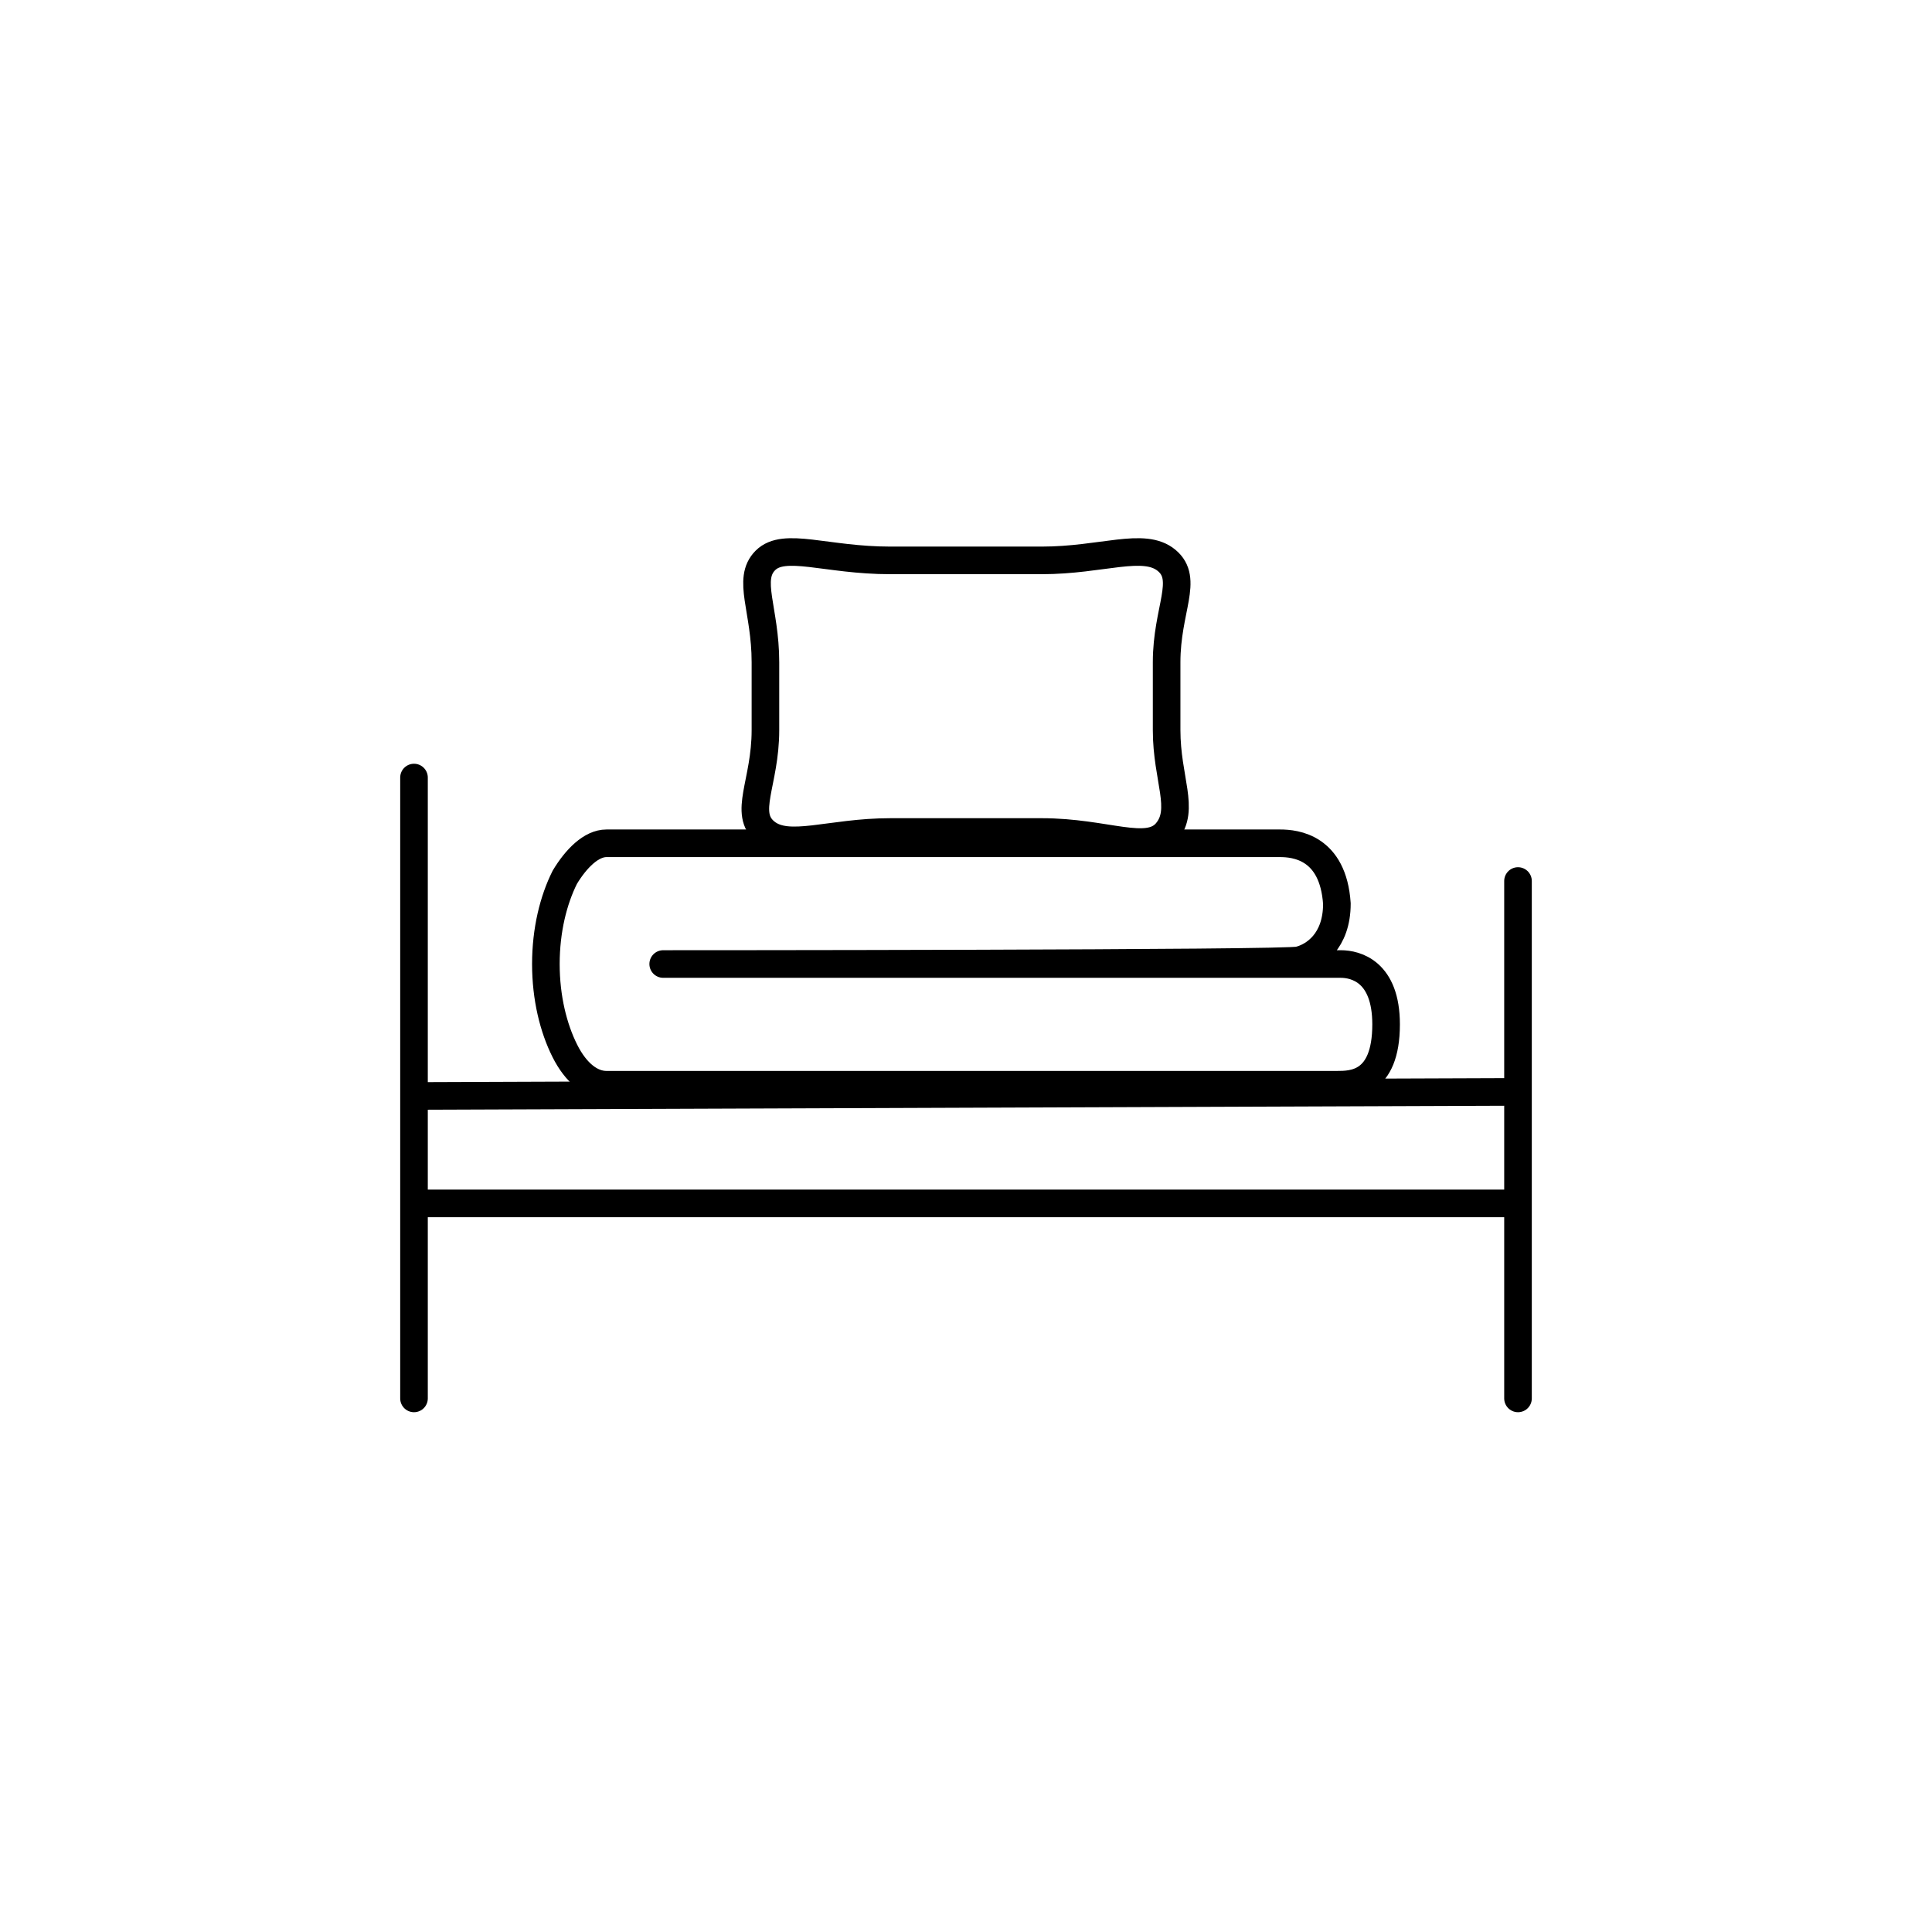 <svg width="70" height="70" viewBox="0 0 70 70" fill="none" xmlns="http://www.w3.org/2000/svg">
<path fill-rule="evenodd" clip-rule="evenodd" d="M46.381 30.554H34.999H28.555H21.972C21.424 30.554 20.875 31.101 20.464 31.785C20.053 32.605 19.778 33.698 19.778 34.928C19.778 36.158 20.053 37.252 20.464 38.072C20.875 38.892 21.424 39.302 21.972 39.302H34.999H48.438C48.987 39.302 50.221 39.302 50.221 37.115C50.221 35.202 49.124 34.928 48.575 34.928C48.438 34.928 47.341 34.928 46.793 34.928C46.655 34.928 46.518 34.928 46.518 34.928H24.029C24.029 34.928 46.793 34.928 47.067 34.791C47.615 34.655 48.438 34.108 48.438 32.741C48.301 30.691 46.93 30.554 46.381 30.554Z" stroke="black" stroke-linecap="round" stroke-linejoin="round"/>
<path fill-rule="evenodd" clip-rule="evenodd" d="M27.733 20.304C28.419 19.62 29.927 20.304 32.258 20.304C34.452 20.304 36.783 20.304 36.783 20.304C36.783 20.304 35.549 20.304 37.743 20.304C39.937 20.304 41.446 19.62 42.269 20.304C43.091 20.987 42.269 22.081 42.269 23.994C42.269 25.771 42.269 23.994 42.269 24.677C42.269 25.224 42.269 24.677 42.269 26.454C42.269 28.231 42.954 29.324 42.269 30.145C41.583 30.965 40.074 30.145 37.743 30.145C35.412 30.145 36.783 30.145 36.783 30.145C36.783 30.145 34.589 30.145 32.258 30.145C30.064 30.145 28.556 30.828 27.733 30.145C26.91 29.461 27.733 28.368 27.733 26.454C27.733 24.677 27.733 24.677 27.733 24.677C27.733 24.677 27.733 25.907 27.733 23.994C27.733 22.081 27.047 20.987 27.733 20.304Z" stroke="black" stroke-linecap="round" stroke-linejoin="round"/>
<path d="M15.28 39.708L54.581 39.563M15 28.172V50.667V28.172ZM55 31.921V50.667V31.921ZM15.14 43.601H54.86H15.14Z" stroke="black" stroke-linecap="round" stroke-linejoin="round"/>
</svg>

